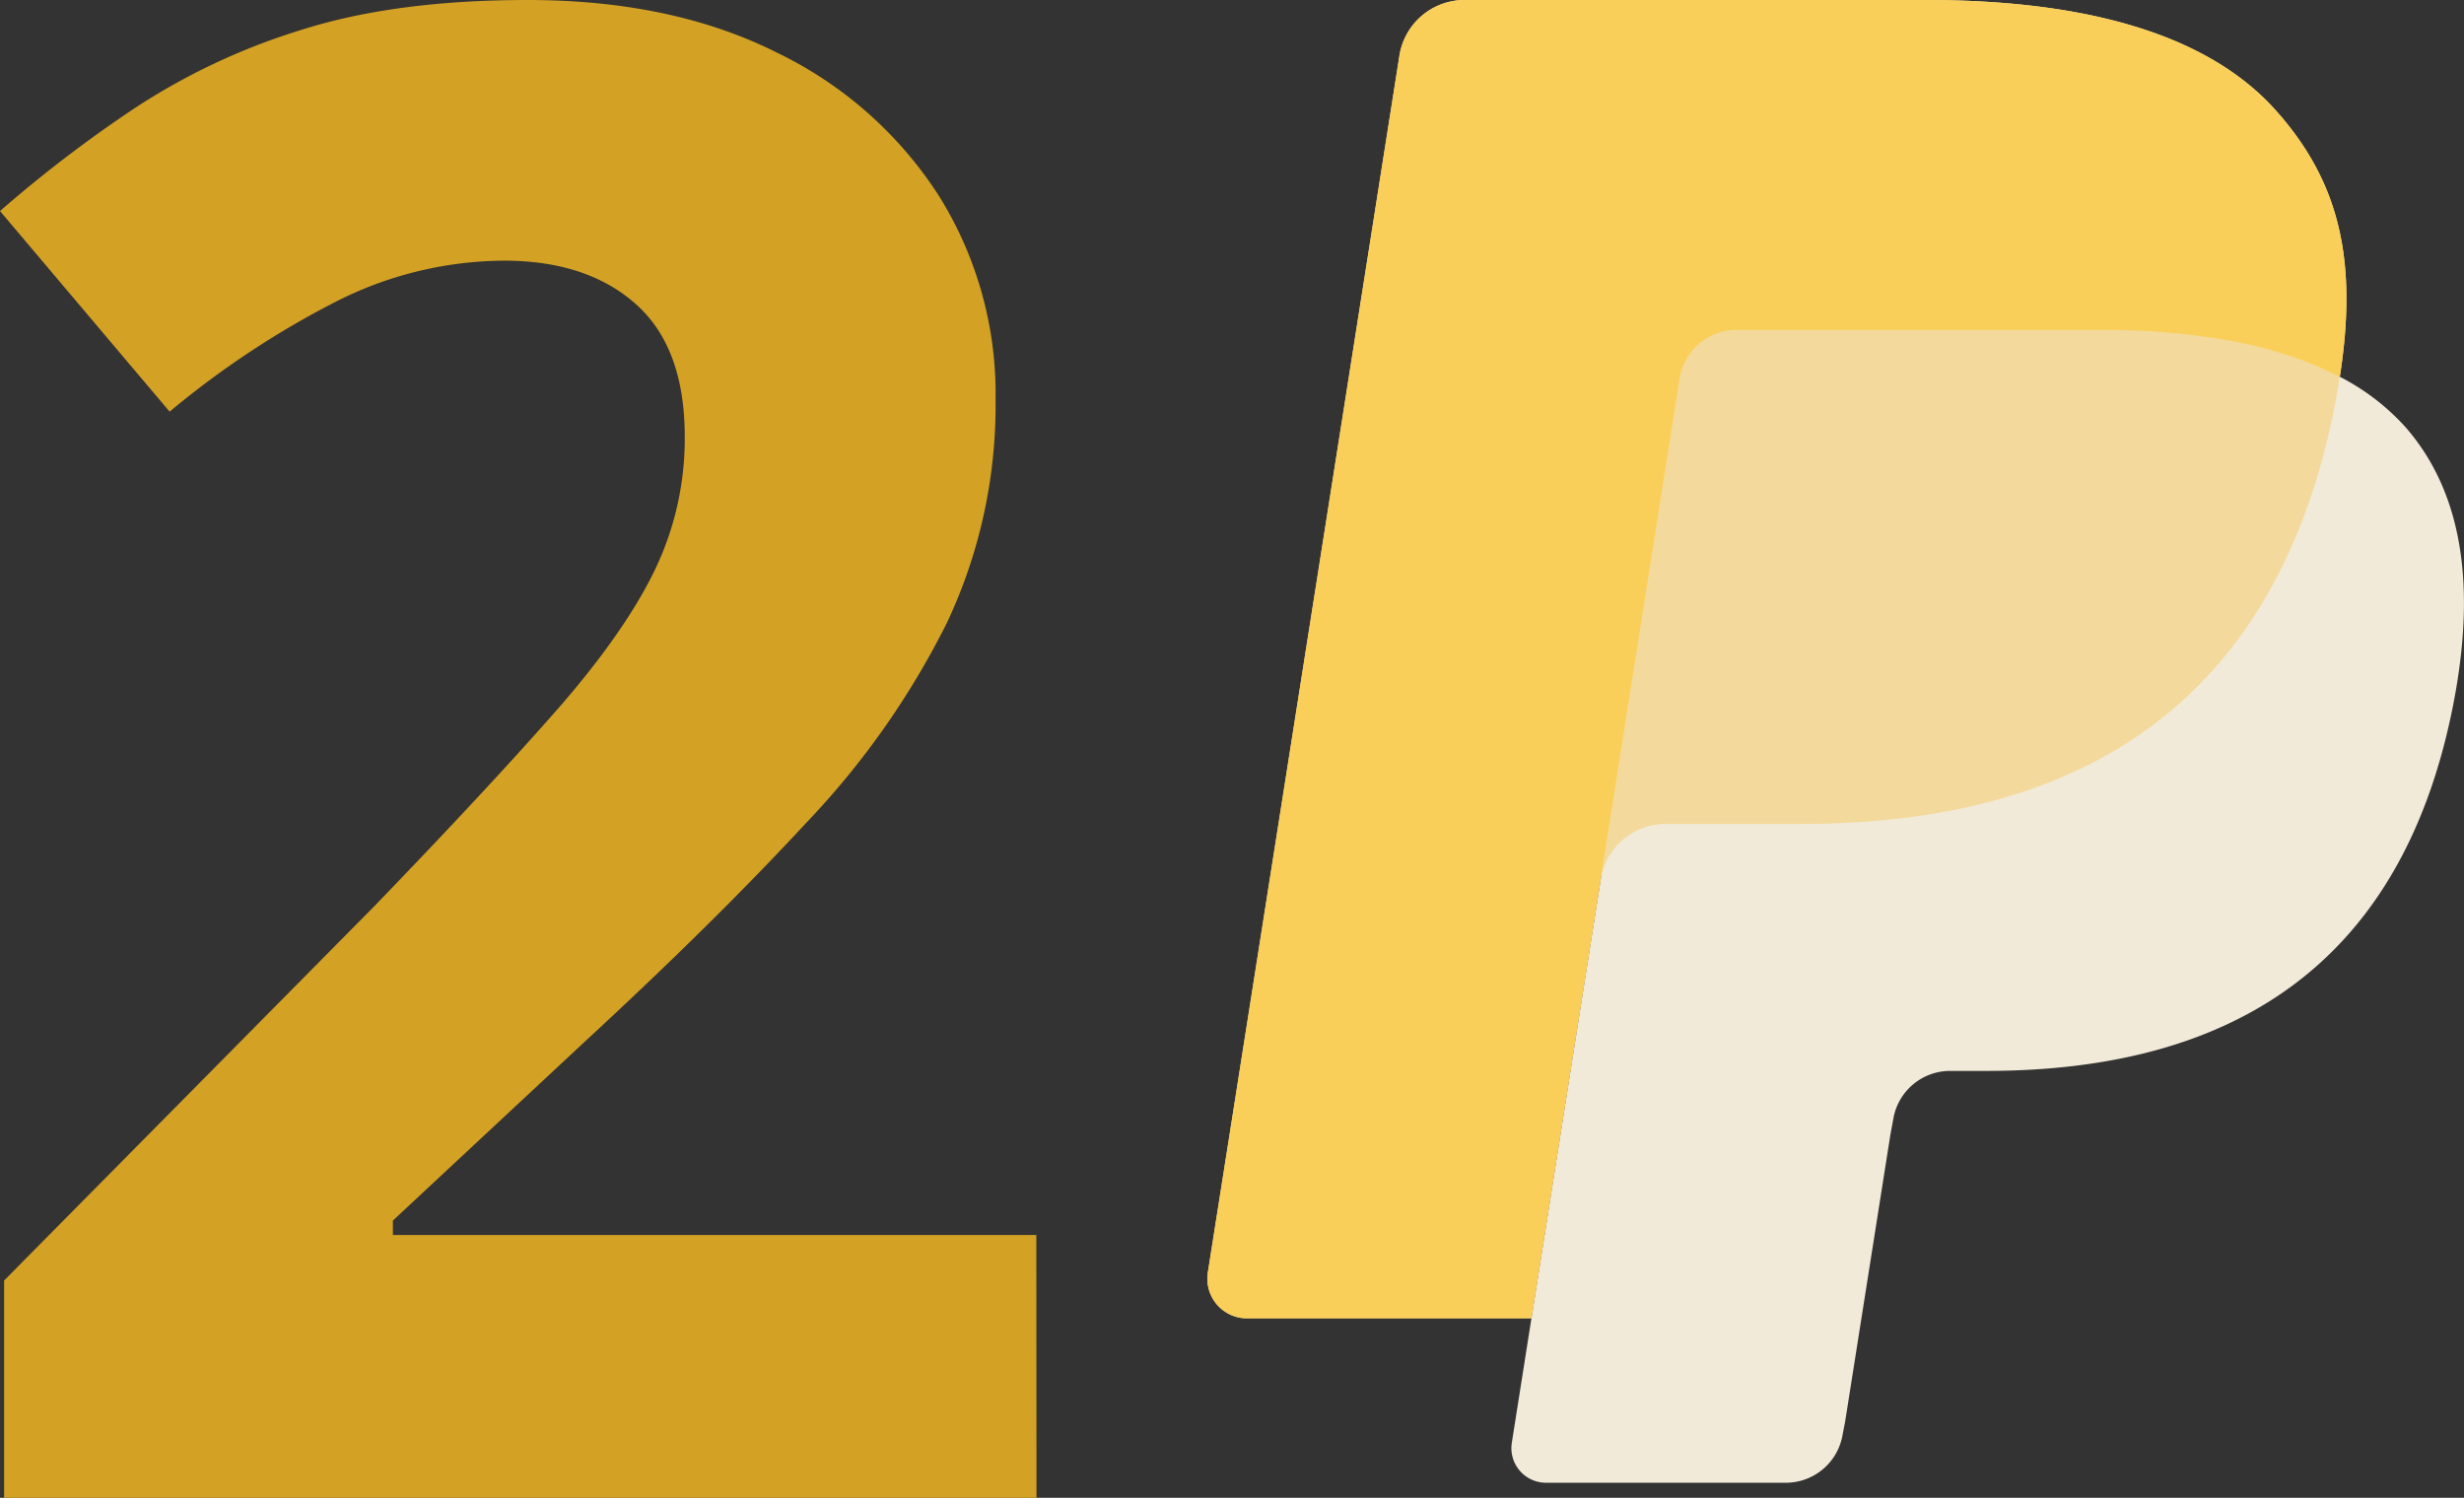 <svg xmlns="http://www.w3.org/2000/svg" viewBox="0 0 288.48 175.37"><rect x="0" y="0" width="288.48" height="175.37" fill="#333333" stroke="none"/><defs><style>.cls-1{fill:#f2ead9;}.cls-1,.cls-2,.cls-3{fill-rule:evenodd;}.cls-2{fill:#f3da9c;}.cls-3{fill:#facf59;}.cls-4{fill:#d3a124;}</style></defs><g id="Layer_2" data-name="Layer 2"><g id="Layer_1-2" data-name="Layer 1"><path class="cls-1" d="M273.93,44.11a38.23,38.23,0,0,0-5.84-2.47l-1.6-.5c-1.08-.32-2.2-.61-3.36-.86s-2.34-.48-3.56-.67a87.89,87.89,0,0,0-13.95-1h-42.3a6.61,6.61,0,0,0-2.91.66,6.73,6.73,0,0,0-3.76,5l-9,57L187.4,103l-8.11,51.4L177,168.93a4.05,4.05,0,0,0,4,4.68h28.08a6.74,6.74,0,0,0,6.66-5.7l.28-1.43,5.29-33.54.34-1.85a6.75,6.75,0,0,1,6.67-5.7h4.2c27.21,0,48.5-11.06,54.72-43C289.84,69,288.5,57.87,281.62,50A26.77,26.77,0,0,0,273.93,44.11Z"/><path class="cls-2" d="M273.94,44.11c2.11-13.51,0-22.7-7.32-31C258.58,3.93,244.05,0,225.46,0h-54a7.72,7.72,0,0,0-7.62,6.52L141.41,149a4.64,4.64,0,0,0,4.57,5.36h33.31l8.37-53.06L187.4,103a7.7,7.7,0,0,1,7.6-6.52h15.83c31.1,0,55.44-12.63,62.56-49.16C273.6,46.19,273.78,45.14,273.94,44.11Z"/><path class="cls-3" d="M196.65,44.29a6.73,6.73,0,0,1,3.76-5,6.61,6.61,0,0,1,2.91-.66h42.3a87.94,87.94,0,0,1,13.95,1c1.22.2,2.41.42,3.56.68s2.28.54,3.36.86l1.6.5a38.78,38.78,0,0,1,5.85,2.47c2.11-13.51,0-22.7-7.32-31C258.58,3.93,244.05,0,225.46,0h-54a7.72,7.72,0,0,0-7.62,6.52L141.41,149a4.64,4.64,0,0,0,4.57,5.36h33.31l8.37-53.06Z"/><path class="cls-4" d="M121.35,175.37H.48V149.93l43.36-43.84Q56.92,92.53,64.92,83.44T76.54,67a35.46,35.46,0,0,0,3.63-15.86q0-10.41-5.69-15.5T59.1,30.52a43.91,43.91,0,0,0-19.38,4.6A104.83,104.83,0,0,0,19.86,48.2L0,24.71A153.1,153.1,0,0,1,15.87,12.6,76.37,76.37,0,0,1,35.24,3.51Q46.27,0,61.77,0,78.72,0,91,6.18a46.59,46.59,0,0,1,18.9,16.71,43.71,43.71,0,0,1,6.66,23.86,59.75,59.75,0,0,1-5.69,26.16A96.05,96.05,0,0,1,94.34,96.4q-10.77,11.63-26,25.68L46,142.91v1.69h75.33Z"/></g></g></svg>